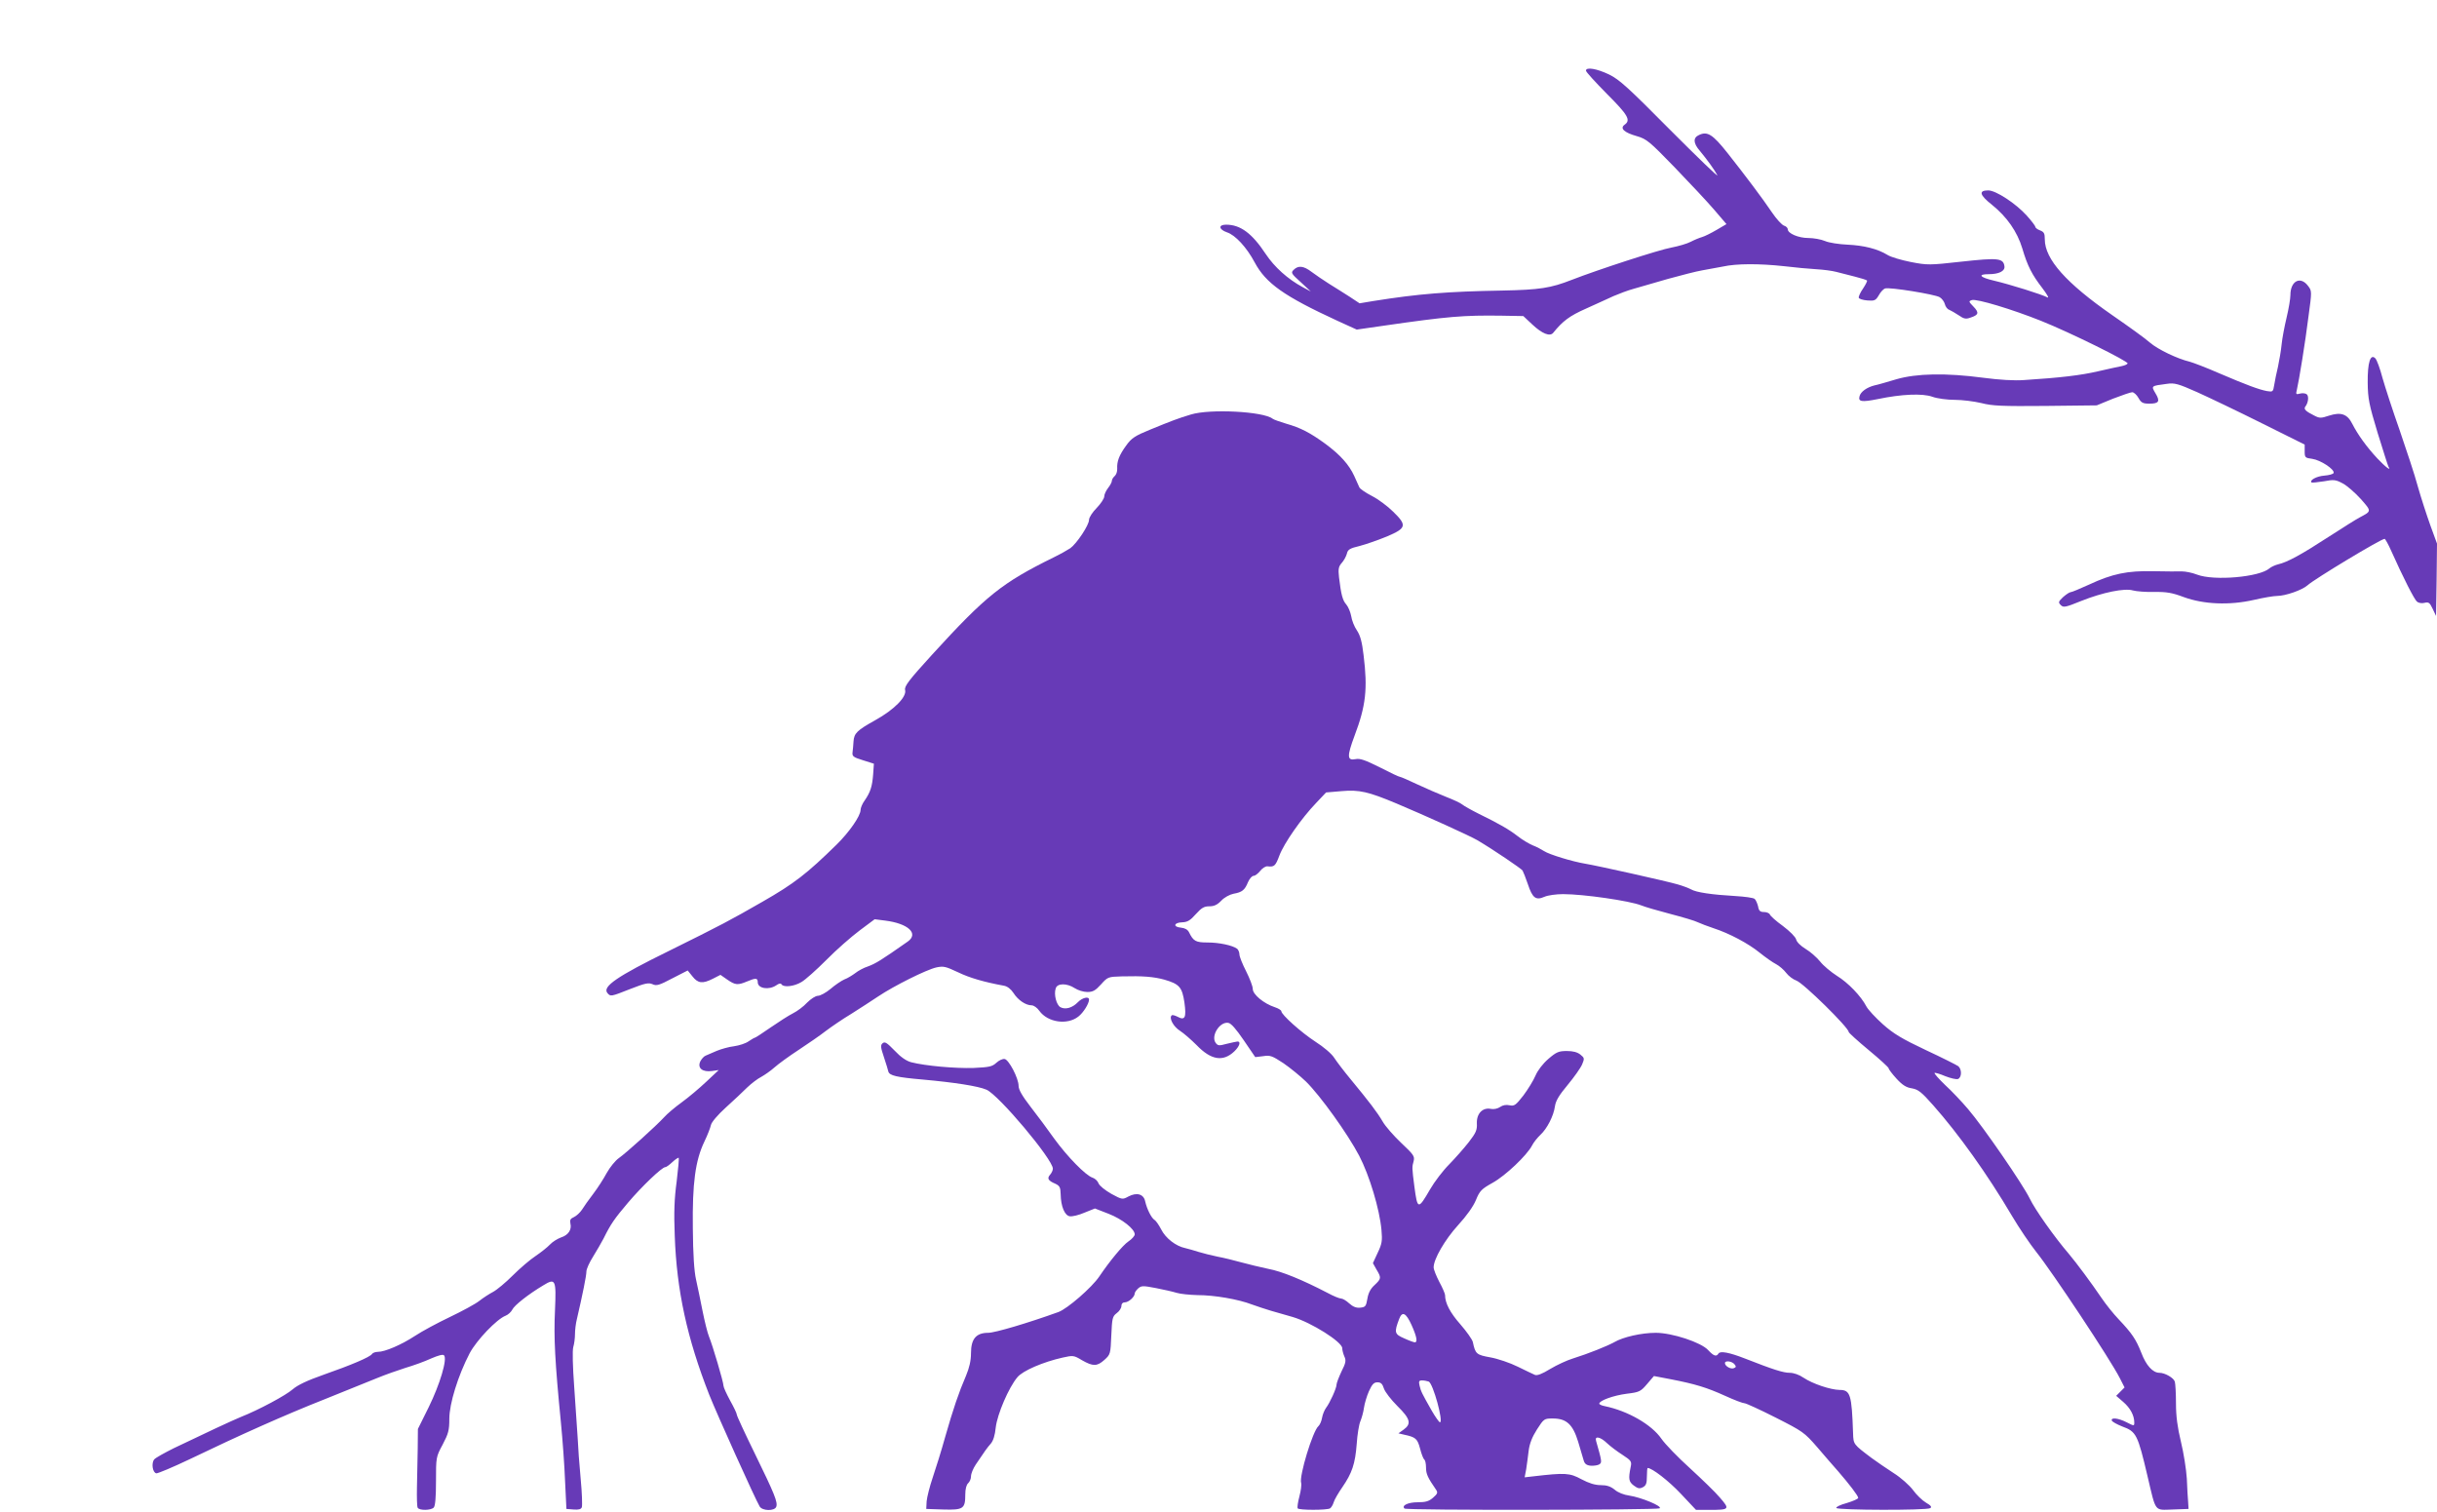 <?xml version="1.0" standalone="no"?>
<!DOCTYPE svg PUBLIC "-//W3C//DTD SVG 20010904//EN"
 "http://www.w3.org/TR/2001/REC-SVG-20010904/DTD/svg10.dtd">
<svg version="1.0" xmlns="http://www.w3.org/2000/svg"
 width="1280pt" height="794pt" viewBox="0 0 1280 794"
 preserveAspectRatio="xMidYMid meet">
<g transform="translate(0,794) scale(0.1,-0.1)"
fill="#673ab7" stroke="none">
<path d="M8330 7569 c0 -7 50 -61 110 -122 111 -111 127 -138 93 -162 -26 -19
-3 -41 64 -60 52 -15 67 -28 198 -163 78 -81 172 -181 208 -223 l65 -76 -51
-30 c-29 -17 -63 -34 -77 -38 -14 -4 -41 -15 -60 -25 -19 -10 -64 -23 -100
-30 -64 -11 -389 -117 -525 -170 -110 -43 -167 -52 -365 -56 -287 -5 -439 -17
-677 -55 l-72 -12 -53 35 c-29 19 -78 49 -108 68 -30 19 -71 47 -91 62 -42 32
-70 35 -94 11 -16 -15 -13 -20 37 -65 l53 -49 -43 23 c-78 42 -148 105 -194
174 -72 109 -133 154 -208 154 -42 0 -39 -25 4 -40 44 -14 104 -79 146 -158
59 -110 153 -177 435 -307 l101 -46 139 20 c339 49 422 56 623 53 l113 -2 47
-44 c52 -49 93 -65 110 -44 50 62 86 89 172 127 52 24 118 53 145 66 28 12 75
30 105 38 30 9 111 32 180 52 69 19 150 40 180 45 30 5 79 14 109 20 71 16
192 16 321 2 58 -7 134 -14 170 -16 36 -2 83 -8 105 -14 22 -6 66 -17 98 -25
32 -8 60 -17 63 -20 3 -2 -7 -22 -21 -43 -14 -20 -24 -42 -22 -48 2 -6 22 -12
45 -14 38 -3 44 0 60 27 9 17 24 33 33 36 23 8 263 -31 287 -46 12 -7 24 -24
27 -36 3 -13 13 -27 23 -30 9 -4 32 -17 50 -29 27 -19 38 -21 62 -12 43 14 46
26 15 58 -25 26 -26 28 -8 34 25 8 213 -49 363 -109 153 -61 462 -214 455
-224 -2 -5 -17 -11 -32 -14 -16 -3 -71 -15 -123 -27 -90 -21 -199 -34 -388
-46 -52 -4 -132 1 -215 12 -196 26 -351 23 -457 -8 -47 -14 -98 -29 -114 -32
-40 -10 -73 -33 -79 -57 -8 -29 11 -32 96 -15 124 26 235 31 287 12 25 -9 77
-16 117 -16 39 0 102 -8 140 -17 58 -15 109 -17 337 -15 l269 3 85 35 c47 18
93 34 101 34 9 0 24 -14 33 -30 14 -25 23 -30 57 -30 51 0 58 12 32 55 -23 39
-23 38 60 49 40 6 59 1 160 -44 62 -28 215 -101 339 -163 l225 -112 0 -35 c0
-33 2 -35 40 -40 43 -6 118 -55 112 -74 -2 -6 -24 -12 -49 -14 -40 -3 -79 -24
-67 -36 2 -2 31 1 64 6 53 10 63 9 100 -11 23 -12 65 -49 95 -82 57 -65 57
-63 -5 -96 -16 -8 -91 -55 -165 -103 -143 -93 -216 -133 -265 -144 -16 -4 -37
-14 -45 -21 -52 -46 -291 -67 -380 -33 -25 10 -61 17 -80 17 -19 -1 -87 0
-150 1 -136 3 -215 -13 -339 -71 -46 -21 -89 -39 -95 -39 -6 0 -24 -12 -40
-26 -25 -24 -26 -28 -12 -42 14 -14 24 -12 108 22 113 45 227 68 271 55 18 -5
68 -9 112 -8 65 1 94 -4 155 -27 104 -38 239 -44 367 -15 51 12 106 21 122 21
45 0 133 31 161 56 36 33 386 244 405 244 3 0 19 -28 34 -62 64 -143 122 -257
136 -268 8 -7 26 -10 40 -6 21 5 27 1 42 -31 l18 -38 3 190 2 190 -35 96 c-19
53 -49 145 -66 205 -16 60 -60 192 -95 294 -36 102 -76 225 -90 274 -13 50
-30 96 -38 104 -26 26 -41 -22 -40 -128 1 -84 7 -114 52 -263 29 -93 54 -173
57 -178 17 -26 -15 -3 -58 43 -56 60 -103 125 -132 182 -26 52 -60 63 -122 43
-42 -14 -50 -14 -77 0 -46 23 -57 34 -48 47 16 20 20 55 8 65 -7 6 -23 7 -35
4 -22 -6 -23 -4 -17 20 11 47 44 248 61 385 18 132 18 134 -2 160 -40 54 -93
27 -93 -48 0 -19 -9 -72 -20 -118 -11 -46 -23 -109 -26 -140 -3 -31 -12 -84
-19 -117 -8 -33 -17 -77 -20 -97 -6 -36 -7 -37 -38 -32 -42 8 -105 31 -252 94
-66 29 -135 55 -153 60 -67 16 -168 65 -209 100 -22 20 -112 85 -199 145 -242
168 -354 294 -354 398 0 31 -4 39 -25 47 -14 5 -25 14 -25 19 0 5 -20 31 -45
59 -58 64 -162 132 -202 132 -52 0 -46 -24 20 -76 78 -63 132 -140 159 -229
27 -92 51 -138 105 -208 25 -33 37 -54 27 -49 -27 15 -196 68 -281 88 -74 17
-88 34 -28 34 54 0 87 16 83 42 -6 42 -33 45 -224 24 -171 -19 -180 -19 -268
-2 -50 10 -105 26 -122 37 -52 32 -124 50 -210 54 -44 2 -98 10 -118 19 -21 9
-61 16 -88 16 -52 0 -108 24 -108 46 0 7 -9 16 -20 19 -11 4 -39 34 -62 68
-52 77 -141 195 -235 314 -77 97 -105 115 -149 94 -32 -14 -31 -43 4 -83 38
-46 76 -98 92 -128 7 -14 -103 93 -246 236 -223 225 -268 266 -323 293 -65 31
-121 40 -121 20z"/>
<path d="M6255 5763 c-67 -20 -103 -34 -213 -79 -81 -33 -99 -45 -127 -84 -37
-51 -49 -83 -47 -121 1 -15 -5 -32 -13 -39 -8 -7 -15 -18 -15 -25 0 -7 -9 -24
-20 -38 -11 -14 -20 -34 -20 -44 0 -11 -18 -38 -40 -61 -22 -22 -40 -50 -40
-62 0 -28 -64 -124 -98 -149 -15 -10 -54 -32 -87 -48 -272 -134 -355 -200
-639 -511 -124 -136 -147 -167 -142 -186 9 -36 -57 -103 -156 -158 -97 -54
-112 -69 -115 -112 -1 -17 -3 -42 -5 -56 -3 -22 3 -27 55 -43 l57 -18 -4 -57
c-5 -63 -14 -92 -45 -137 -12 -16 -21 -39 -21 -49 0 -31 -59 -116 -125 -181
-157 -154 -224 -206 -392 -302 -169 -97 -210 -119 -493 -259 -269 -132 -347
-186 -320 -219 17 -20 17 -20 121 21 77 30 95 34 116 25 21 -10 35 -6 105 31
l80 41 25 -31 c29 -37 53 -40 108 -12 l39 20 36 -25 c42 -29 55 -30 103 -10
47 20 57 19 57 -4 0 -33 59 -42 97 -16 14 10 24 12 28 5 11 -17 66 -11 104 12
20 11 79 64 131 116 52 53 131 122 175 155 l79 59 55 -7 c121 -15 178 -68 119
-110 -141 -99 -169 -116 -210 -131 -22 -7 -51 -23 -66 -35 -15 -11 -40 -27
-57 -33 -16 -7 -50 -30 -73 -50 -24 -20 -54 -36 -66 -36 -12 0 -37 -16 -57
-36 -18 -20 -52 -45 -74 -56 -22 -11 -75 -45 -117 -74 -43 -30 -80 -54 -83
-54 -3 0 -18 -9 -33 -19 -15 -11 -49 -22 -77 -26 -27 -3 -68 -15 -90 -24 -22
-10 -48 -21 -58 -25 -9 -3 -22 -17 -29 -31 -16 -35 12 -57 62 -50 l35 5 -65
-61 c-36 -34 -94 -83 -130 -109 -36 -26 -77 -61 -91 -77 -43 -47 -202 -190
-238 -215 -19 -13 -47 -48 -64 -78 -16 -30 -48 -80 -71 -110 -23 -30 -50 -68
-59 -83 -10 -15 -29 -33 -42 -39 -19 -8 -23 -16 -19 -34 8 -32 -11 -61 -49
-73 -19 -7 -45 -23 -58 -37 -13 -14 -47 -41 -75 -60 -29 -19 -83 -65 -121
-103 -38 -38 -84 -76 -103 -86 -19 -10 -52 -31 -72 -47 -20 -16 -90 -54 -155
-85 -65 -31 -147 -75 -183 -99 -72 -47 -158 -84 -195 -84 -13 0 -27 -5 -31
-11 -9 -16 -111 -59 -254 -109 -88 -31 -136 -54 -163 -77 -35 -31 -178 -108
-272 -145 -42 -17 -194 -88 -352 -164 -50 -25 -97 -51 -103 -59 -16 -19 -9
-69 11 -73 8 -1 87 32 175 74 266 128 499 232 709 315 110 44 234 94 275 111
41 17 109 41 150 54 41 12 102 34 134 49 37 16 62 23 68 17 19 -19 -22 -154
-80 -272 l-57 -115 -1 -105 c-1 -58 -3 -148 -4 -201 -1 -53 0 -102 4 -108 9
-15 69 -14 84 1 8 8 12 53 12 138 0 126 0 128 35 193 30 57 35 75 35 135 0 80
46 228 107 345 37 69 142 179 189 197 13 5 29 20 35 32 10 22 85 81 162 127
65 40 69 31 62 -131 -7 -142 0 -273 31 -588 9 -91 19 -230 22 -310 l7 -145 38
-3 c26 -2 39 1 43 12 3 9 1 75 -6 148 -7 73 -14 171 -16 218 -3 47 -11 166
-18 265 -8 108 -10 192 -5 210 5 16 9 47 9 67 0 21 4 57 10 80 30 129 50 228
50 250 0 13 16 48 35 78 19 30 43 73 55 95 38 77 57 104 129 189 73 86 178
186 195 186 6 0 22 12 38 27 15 14 30 24 33 22 2 -3 -3 -59 -11 -125 -12 -88
-15 -161 -10 -284 10 -288 65 -539 181 -835 41 -103 242 -549 265 -587 14 -24
78 -25 87 -2 9 24 -8 66 -113 281 -52 106 -94 197 -94 203 0 7 -16 40 -35 74
-19 35 -35 70 -35 78 0 19 -57 212 -76 258 -8 19 -23 80 -34 135 -11 55 -26
129 -34 164 -10 43 -16 134 -17 270 -3 237 13 356 61 456 16 33 31 72 34 86 3
15 35 53 78 92 40 36 91 84 113 106 22 21 55 46 73 55 18 10 50 32 70 50 20
18 78 60 127 92 50 33 114 77 142 99 29 22 89 63 134 90 44 28 108 69 142 92
82 55 252 140 305 152 38 8 49 5 113 -25 62 -30 138 -52 242 -71 18 -3 37 -18
50 -38 24 -38 65 -65 95 -65 12 0 30 -13 41 -29 44 -61 147 -76 205 -30 26 20
56 68 56 89 0 19 -36 10 -59 -14 -28 -29 -65 -40 -91 -26 -21 11 -36 67 -25
99 8 28 59 28 100 1 17 -11 46 -20 66 -20 29 0 42 7 72 40 35 39 37 40 109 42
111 3 168 -2 223 -17 80 -23 94 -40 106 -120 11 -80 3 -96 -36 -75 -14 7 -28
11 -31 7 -15 -14 9 -59 44 -81 20 -13 59 -47 87 -75 76 -79 139 -89 198 -33
27 26 36 52 17 52 -5 0 -30 -6 -56 -12 -41 -11 -47 -11 -59 5 -26 36 21 112
66 105 15 -2 41 -32 82 -92 l60 -88 42 5 c37 6 48 1 106 -37 35 -24 89 -68
119 -97 75 -74 218 -273 279 -389 54 -104 107 -280 117 -390 5 -56 3 -72 -20
-120 l-25 -54 19 -34 c26 -43 25 -48 -10 -81 -21 -19 -33 -41 -38 -72 -7 -40
-10 -44 -38 -47 -21 -2 -38 5 -58 23 -15 14 -34 25 -42 25 -9 0 -41 13 -72 30
-131 68 -240 113 -311 126 -42 9 -105 24 -141 34 -36 10 -92 24 -125 30 -33 7
-78 18 -100 25 -22 7 -53 16 -70 20 -49 10 -103 52 -126 98 -12 23 -27 45 -35
50 -16 9 -40 57 -49 97 -8 39 -44 49 -88 26 -31 -17 -33 -17 -90 14 -33 19
-62 42 -67 55 -5 13 -19 26 -32 30 -35 11 -132 110 -201 205 -33 47 -89 122
-124 167 -44 57 -63 90 -63 110 0 40 -51 137 -73 141 -11 2 -30 -7 -44 -20
-22 -20 -36 -23 -120 -27 -96 -3 -253 11 -327 30 -26 7 -55 27 -87 61 -40 41
-51 49 -63 39 -12 -10 -11 -21 7 -74 11 -34 22 -68 23 -75 6 -21 43 -30 182
-42 165 -15 289 -34 333 -53 64 -27 349 -366 349 -415 0 -9 -7 -23 -14 -31
-18 -20 -11 -32 27 -48 23 -11 27 -19 28 -55 1 -64 21 -112 48 -116 13 -2 47
6 77 19 l55 22 72 -28 c72 -28 137 -80 137 -108 0 -8 -15 -25 -33 -37 -30 -20
-99 -104 -153 -184 -39 -58 -168 -170 -215 -187 -161 -58 -333 -109 -369 -109
-63 0 -90 -32 -90 -107 0 -40 -9 -77 -26 -118 -38 -88 -67 -173 -109 -320 -20
-72 -50 -168 -66 -215 -16 -47 -30 -103 -32 -125 l-2 -40 90 -3 c105 -3 115 4
115 79 0 29 6 51 15 59 8 7 15 23 15 36 0 14 11 41 25 62 49 73 59 87 79 110
13 15 22 44 26 85 8 69 68 210 114 264 28 34 135 80 238 103 54 12 58 12 101
-14 58 -33 79 -33 118 2 31 28 32 31 36 128 4 91 6 100 28 117 14 10 25 27 25
38 0 12 7 19 18 19 20 0 52 29 52 47 0 5 8 17 18 26 17 15 25 15 93 2 41 -8
90 -19 109 -25 19 -6 69 -11 110 -12 89 0 215 -22 285 -49 28 -10 73 -25 100
-33 28 -8 79 -23 115 -33 98 -29 260 -131 260 -164 0 -10 5 -29 11 -43 10 -21
8 -34 -15 -79 -14 -30 -26 -61 -26 -69 0 -19 -35 -96 -55 -122 -8 -11 -18 -34
-21 -52 -3 -18 -12 -38 -19 -44 -30 -25 -102 -263 -91 -298 3 -9 -1 -41 -9
-71 -8 -30 -12 -58 -9 -63 6 -10 155 -10 170 0 6 4 15 18 19 32 4 14 25 50 46
80 50 73 67 121 75 227 3 48 12 102 19 118 7 17 16 48 19 71 3 22 15 62 26 87
17 37 26 47 45 47 18 0 26 -8 34 -33 6 -18 38 -59 71 -92 68 -67 74 -93 33
-123 l-28 -20 30 -7 c61 -13 70 -21 84 -74 7 -28 17 -53 22 -57 5 -3 9 -22 9
-42 0 -33 9 -53 52 -115 11 -16 9 -22 -15 -43 -22 -19 -39 -24 -81 -24 -50 0
-86 -17 -69 -33 9 -10 1325 -8 1340 1 17 11 -98 58 -159 67 -29 4 -60 16 -77
31 -21 17 -41 24 -73 24 -31 0 -62 10 -102 31 -61 33 -83 35 -254 15 l-44 -5
8 42 c3 23 10 67 13 97 5 39 18 72 44 113 36 56 38 57 83 57 72 0 105 -31 133
-122 12 -40 25 -84 29 -98 5 -18 15 -26 37 -28 17 -1 37 2 45 7 15 10 14 15
-17 124 -8 27 23 21 58 -13 17 -16 54 -44 81 -61 46 -30 49 -35 43 -63 -13
-64 -10 -78 16 -98 22 -16 30 -18 48 -9 17 9 21 21 21 56 0 25 2 45 4 45 23 0
110 -67 174 -135 l80 -85 70 0 c106 0 109 3 56 64 -24 29 -96 98 -158 155 -62
56 -130 126 -150 155 -51 74 -176 146 -298 171 -16 3 -28 9 -28 13 0 16 74 43
144 52 66 8 73 11 107 51 l36 42 89 -17 c128 -25 188 -43 285 -87 48 -22 93
-39 102 -39 8 0 82 -34 163 -75 144 -73 151 -78 219 -156 39 -45 88 -103 111
-128 57 -66 104 -127 104 -138 0 -5 -27 -17 -60 -27 -34 -9 -58 -21 -55 -26 8
-12 474 -13 493 -1 10 6 4 14 -22 29 -19 11 -50 41 -68 66 -19 25 -63 65 -103
90 -38 25 -90 60 -114 78 -97 73 -96 72 -98 130 -7 204 -14 228 -71 228 -48 1
-141 32 -189 64 -23 16 -52 26 -73 26 -34 0 -87 17 -235 75 -82 32 -130 41
-139 26 -11 -18 -25 -13 -54 18 -37 41 -190 91 -275 91 -75 0 -172 -22 -218
-49 -38 -21 -135 -60 -218 -86 -30 -9 -84 -34 -119 -55 -42 -26 -69 -36 -80
-31 -9 4 -50 23 -90 43 -40 20 -105 42 -144 49 -73 13 -79 18 -92 80 -3 14
-33 56 -66 94 -53 60 -80 111 -80 153 0 7 -13 38 -30 69 -16 31 -30 65 -30 77
0 43 59 145 128 221 44 48 80 98 94 132 20 49 29 58 88 91 67 37 180 144 207
196 8 16 28 41 43 55 36 33 70 100 77 150 4 29 21 58 67 113 34 41 68 89 76
108 13 31 12 34 -9 51 -16 13 -39 19 -71 19 -43 0 -55 -5 -97 -41 -29 -25 -56
-60 -68 -88 -11 -26 -40 -73 -64 -105 -40 -51 -47 -56 -72 -51 -18 4 -36 1
-50 -9 -13 -9 -33 -13 -48 -10 -43 9 -76 -24 -74 -76 2 -35 -5 -50 -42 -98
-24 -31 -71 -84 -103 -117 -33 -33 -78 -92 -101 -132 -62 -107 -66 -107 -82
14 -13 101 -13 103 -4 135 6 25 0 34 -65 95 -39 37 -84 88 -98 113 -28 48 -70
103 -169 223 -34 41 -72 91 -85 111 -13 21 -55 57 -99 85 -74 48 -179 142
-179 160 0 5 -15 15 -34 21 -58 19 -116 67 -116 96 0 14 -16 55 -35 93 -19 37
-35 77 -35 88 0 11 -6 25 -12 30 -24 18 -95 33 -155 33 -63 0 -75 7 -98 54 -7
14 -22 22 -43 24 -43 4 -36 27 8 28 27 1 42 10 71 43 30 33 43 41 71 41 25 0
42 8 63 30 16 17 44 32 64 36 45 8 59 19 76 61 8 18 21 33 29 33 8 0 24 12 35
26 11 14 28 25 38 24 36 -4 42 1 63 57 24 64 116 196 193 276 l52 55 82 7 c93
8 140 -3 288 -65 150 -63 388 -171 425 -193 86 -51 229 -148 237 -159 4 -7 17
-40 28 -72 24 -73 42 -86 87 -66 18 8 62 14 98 14 107 0 349 -35 410 -59 19
-8 88 -28 153 -45 65 -17 130 -36 145 -44 15 -7 52 -21 82 -31 83 -27 183 -80
243 -129 30 -24 68 -51 86 -60 17 -9 41 -30 53 -46 12 -16 36 -34 53 -40 36
-12 275 -247 275 -270 0 -4 47 -47 105 -95 58 -48 105 -91 105 -96 0 -5 19
-30 41 -54 31 -34 52 -47 81 -51 33 -6 50 -19 111 -88 134 -151 286 -364 414
-581 39 -66 97 -151 128 -190 84 -105 390 -566 439 -663 l25 -49 -22 -22 -22
-22 37 -32 c37 -32 58 -71 58 -108 0 -19 -1 -19 -40 1 -43 22 -84 27 -78 9 2
-6 27 -20 55 -31 74 -27 81 -42 133 -263 45 -190 34 -176 132 -173 l83 3 -2
35 c-2 19 -5 75 -7 124 -3 49 -17 137 -31 194 -18 75 -26 133 -26 201 0 53 -3
104 -6 114 -5 20 -52 47 -81 47 -35 0 -70 39 -95 105 -28 71 -49 102 -119 176
-26 27 -67 78 -90 112 -55 81 -130 182 -172 232 -74 86 -178 233 -205 290 -37
76 -245 378 -324 470 -33 39 -87 96 -121 127 -33 32 -58 60 -55 63 3 2 28 -5
56 -17 28 -11 58 -18 67 -15 20 8 21 50 2 67 -8 6 -85 45 -171 85 -125 59
-170 86 -226 136 -38 34 -77 76 -86 93 -28 54 -96 125 -155 161 -31 20 -71 53
-88 75 -18 22 -52 52 -76 66 -26 16 -47 36 -50 50 -4 14 -33 43 -70 71 -35 25
-65 52 -68 60 -3 7 -17 13 -31 13 -20 0 -27 6 -31 30 -4 16 -12 34 -18 39 -7
6 -52 12 -102 15 -122 7 -205 19 -232 35 -13 7 -45 19 -70 26 -53 16 -425 99
-487 109 -66 11 -188 48 -215 66 -14 9 -40 23 -59 30 -19 8 -55 29 -79 48 -48
37 -97 65 -207 119 -38 19 -77 41 -85 48 -8 7 -46 25 -85 40 -38 15 -107 45
-152 66 -46 22 -86 39 -90 39 -5 0 -52 22 -106 50 -76 38 -104 48 -127 43 -45
-9 -46 14 -5 124 59 156 69 245 47 422 -8 69 -17 103 -35 130 -14 20 -27 54
-30 75 -4 21 -15 48 -25 60 -20 22 -28 52 -39 144 -5 44 -2 57 14 75 11 12 23
34 27 48 5 23 15 29 69 42 35 9 99 32 143 50 101 43 105 58 32 129 -29 29 -80
67 -112 83 -33 17 -62 37 -66 45 -4 8 -16 35 -27 60 -27 59 -73 111 -153 170
-80 58 -128 83 -205 105 -33 10 -65 21 -71 26 -48 38 -328 53 -429 22z m1159
-4782 c27 -60 33 -91 17 -91 -5 0 -30 9 -56 21 -51 22 -53 31 -26 102 16 42
36 32 65 -32z m1696 -206 c10 -12 9 -16 -4 -21 -16 -6 -46 11 -46 27 0 15 37
10 50 -6z m-1606 -91 c23 -9 79 -214 59 -214 -4 0 -24 28 -43 61 -51 90 -57
101 -64 132 -5 22 -3 27 13 27 11 0 26 -3 35 -6z"/>
</g>
</svg>
